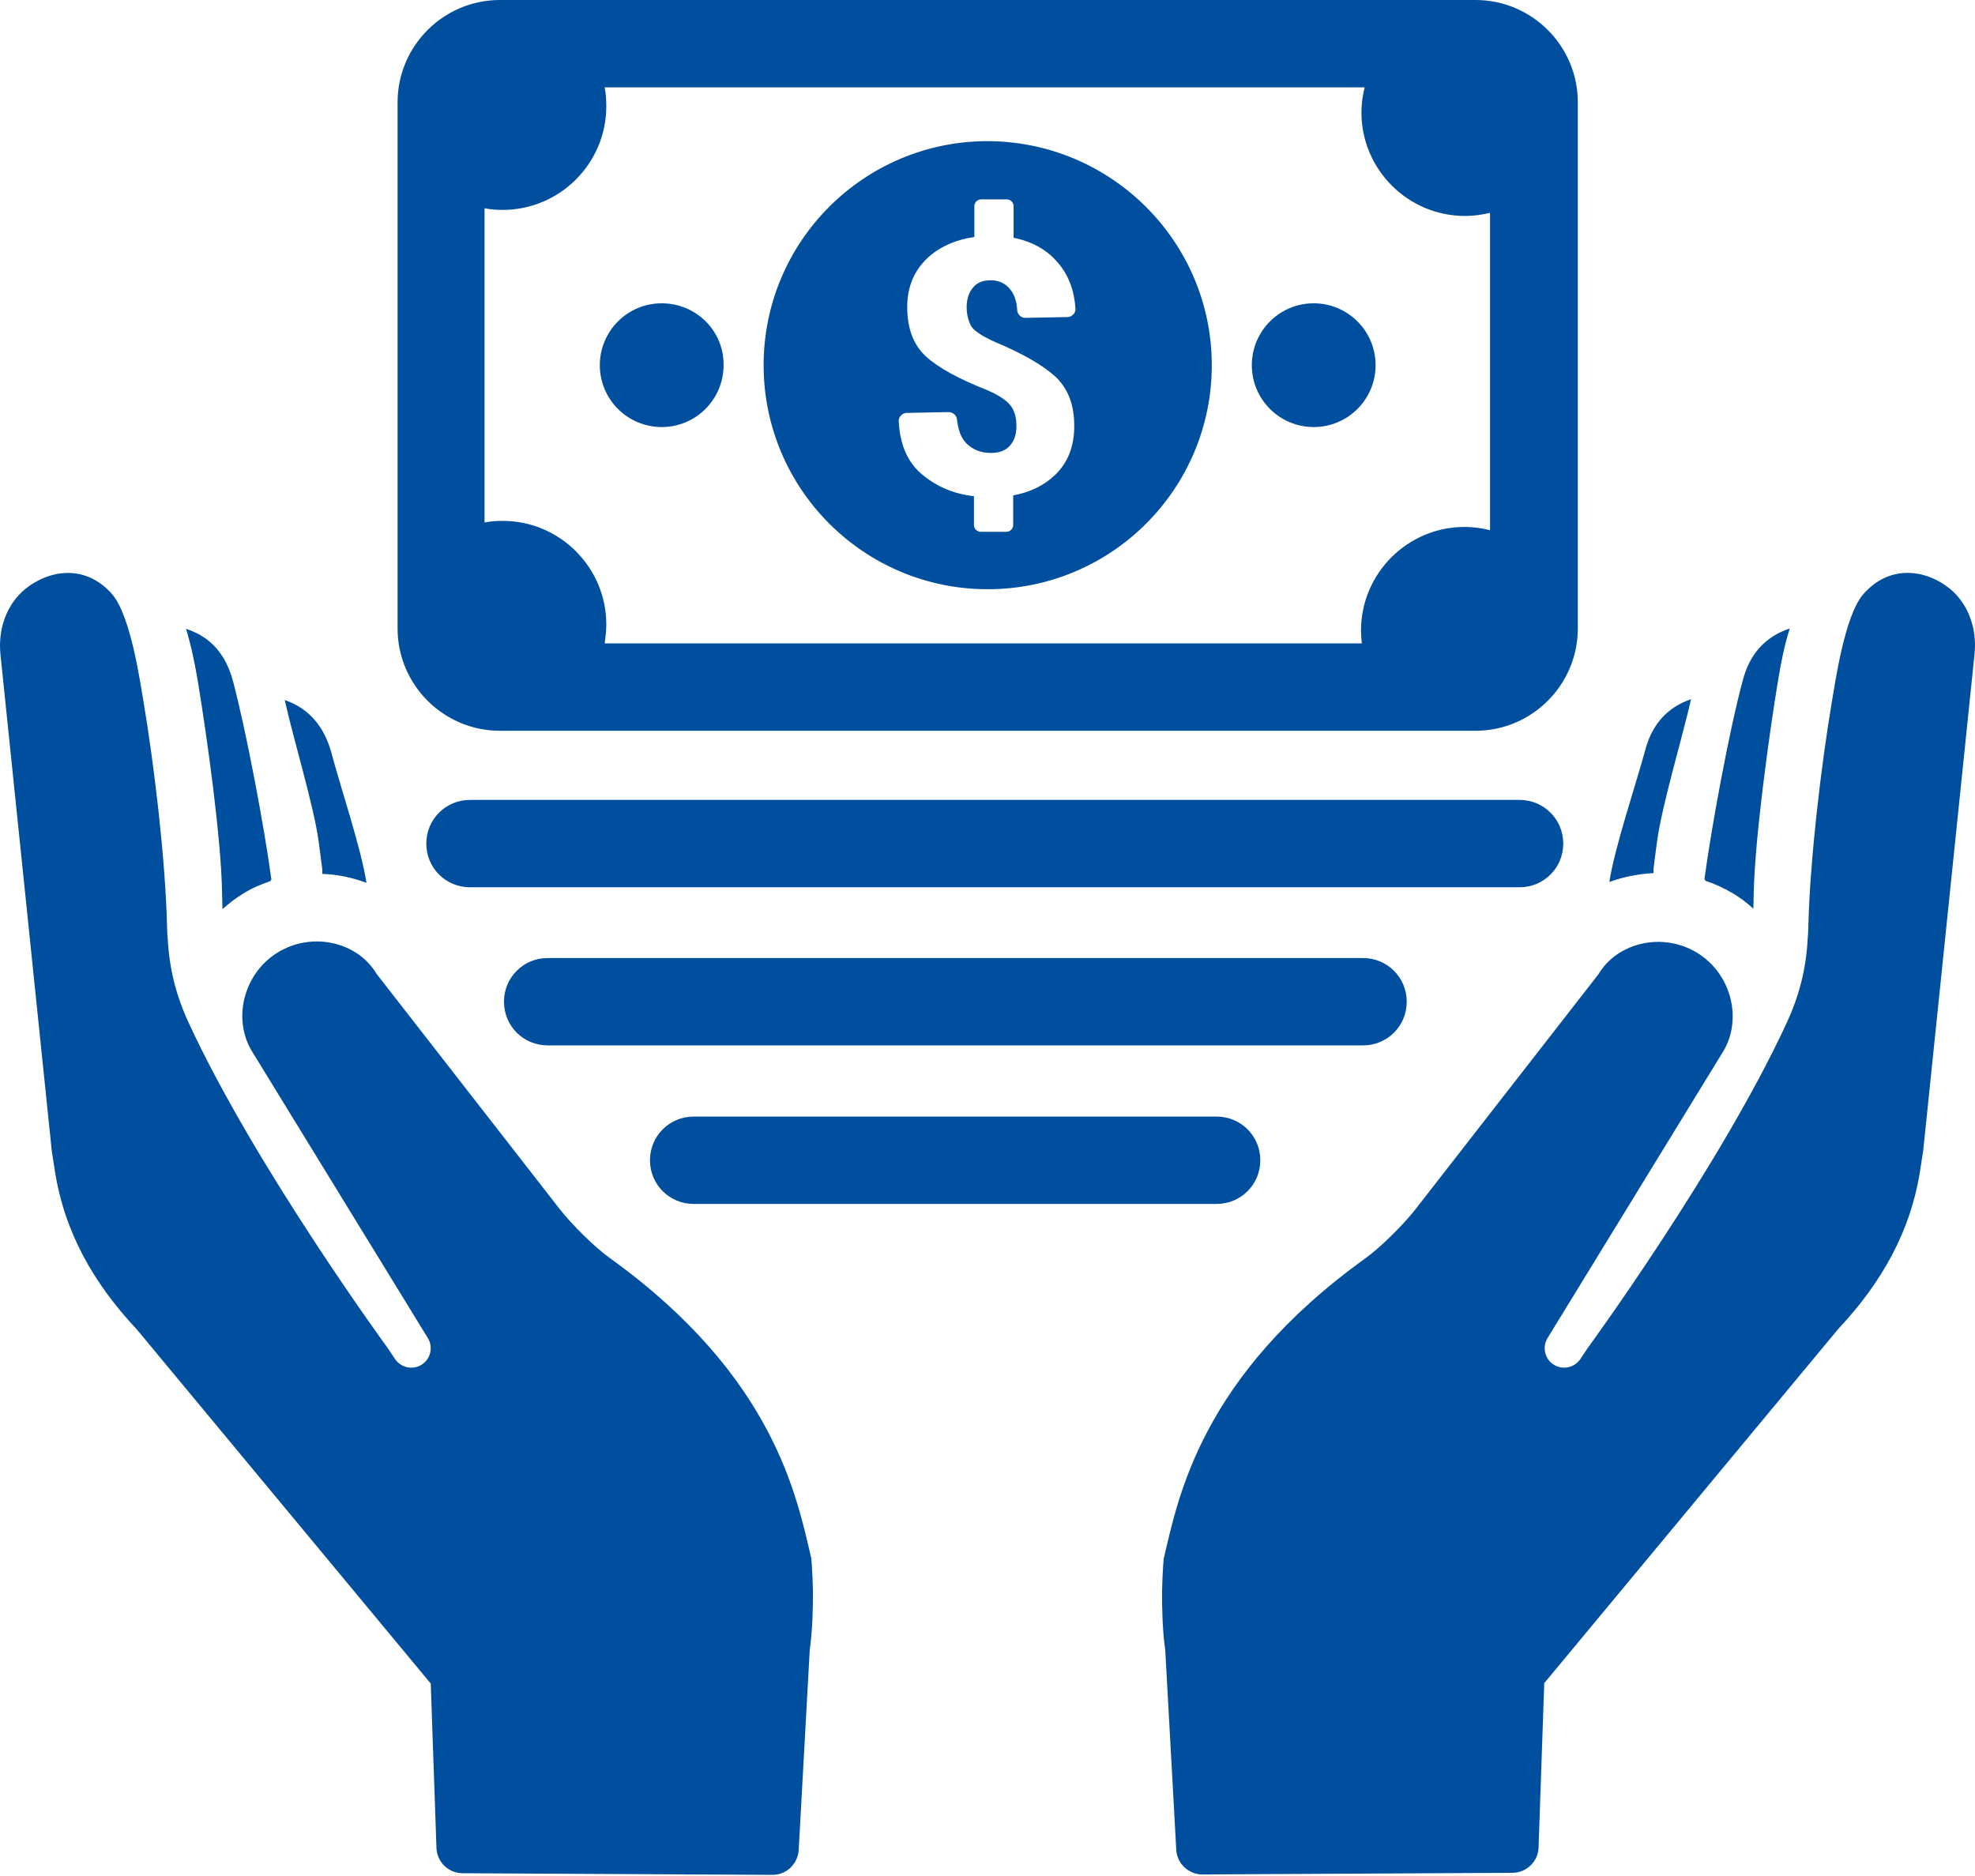 <svg width="120" height="114" viewBox="0 0 120 114" fill="none" xmlns="http://www.w3.org/2000/svg">
<path d="M46.938 113.93L28.114 113.832C27.229 113.832 26.517 113.119 26.517 112.234L26.172 102.306L8.306 80.778C5.677 77.977 3.883 74.831 3.318 71.046L3.146 69.941L0.025 39.738C-0.123 38.239 0.393 36.715 1.548 35.781C2.949 34.651 5.161 34.233 6.807 36.101C7.962 37.428 8.528 41.556 8.724 42.662C9.388 46.619 10.051 52.271 10.149 56.252C10.149 56.523 10.174 56.891 10.199 57.162C10.297 58.906 10.715 60.528 11.452 62.126C15.482 70.874 23.567 81.933 23.567 81.933L24.01 82.597C24.354 83.088 25.017 83.26 25.558 82.965C26.148 82.646 26.345 81.884 26 81.319L15.286 63.846C14.131 61.905 14.794 59.152 16.883 57.874C18.972 56.596 21.724 57.235 22.879 59.177L34.012 73.479C34.749 74.413 36.101 75.765 37.059 76.453C47.061 83.653 48.413 90.977 49.298 94.712C49.298 94.712 49.371 95.548 49.396 96.752C49.396 97.76 49.371 99.013 49.199 100.266L48.536 112.283C48.536 113.217 47.823 113.93 46.938 113.93ZM11.305 38.214C11.624 39.271 11.845 40.352 12.017 41.384C12.582 44.8 13.443 50.969 13.492 54.237C13.492 54.581 13.516 54.901 13.516 55.245C13.885 54.925 14.278 54.606 14.72 54.335C15.261 53.991 15.826 53.746 16.416 53.549C16.441 53.5 16.465 53.475 16.49 53.451C16.072 50.33 14.966 44.432 14.155 41.384C13.738 39.836 12.853 38.706 11.305 38.214ZM17.301 42.539C17.792 44.8 19.07 48.953 19.365 51.165L19.562 52.664C19.586 52.812 19.586 52.959 19.586 53.107C20.496 53.131 21.405 53.328 22.265 53.647C21.97 51.632 20.619 47.602 20.127 45.71C19.685 44.161 18.8 43.056 17.301 42.539ZM113.217 36.101C112.062 37.428 111.497 41.556 111.3 42.662C110.637 46.619 109.973 52.271 109.875 56.252C109.875 56.523 109.851 56.891 109.826 57.162C109.728 58.906 109.31 60.528 108.573 62.126C104.542 70.874 96.457 81.933 96.457 81.933L96.015 82.597C95.671 83.088 95.007 83.26 94.467 82.965C93.877 82.646 93.68 81.884 94.024 81.319L104.714 63.871C105.869 61.929 105.206 59.177 103.117 57.899C101.028 56.621 98.276 57.26 97.121 59.201L85.988 73.504C85.251 74.438 83.899 75.79 82.941 76.478C72.939 83.678 71.587 91.001 70.703 94.737C70.703 94.737 70.629 95.572 70.604 96.777C70.604 97.784 70.629 99.037 70.801 100.291L71.464 112.308C71.464 113.193 72.177 113.905 73.062 113.905L91.886 113.807C92.771 113.807 93.484 113.094 93.484 112.21L93.828 102.281L111.694 80.754C114.323 77.952 116.117 74.806 116.682 71.022L116.854 69.916L119.975 39.713C120.123 38.214 119.607 36.691 118.452 35.757C117.076 34.651 114.864 34.233 113.217 36.101ZM103.559 53.426C103.584 53.475 103.608 53.5 103.633 53.525C104.223 53.721 104.788 53.991 105.329 54.311C105.771 54.581 106.164 54.876 106.533 55.22C106.533 54.876 106.557 54.557 106.557 54.213C106.631 50.944 107.467 44.776 108.032 41.36C108.204 40.328 108.401 39.271 108.745 38.19C107.196 38.706 106.287 39.812 105.894 41.335C105.058 44.407 103.977 50.33 103.559 53.426ZM97.784 53.598C98.644 53.279 99.554 53.107 100.463 53.057C100.463 52.91 100.463 52.763 100.487 52.615L100.684 51.116C100.979 48.929 102.232 44.776 102.748 42.49C101.225 43.006 100.34 44.112 99.947 45.636C99.431 47.553 98.079 51.583 97.784 53.598ZM94.983 51.264C94.983 49.789 93.803 48.609 92.329 48.609H28.556C27.082 48.609 25.902 49.789 25.902 51.264C25.902 52.738 27.082 53.918 28.556 53.918H92.329C93.803 53.918 94.983 52.738 94.983 51.264ZM85.472 60.872C85.472 59.398 84.293 58.218 82.818 58.218H33.275C31.8 58.218 30.621 59.398 30.621 60.872C30.621 62.347 31.8 63.526 33.275 63.526H82.818C84.293 63.526 85.472 62.347 85.472 60.872ZM42.146 67.852C40.672 67.852 39.492 69.031 39.492 70.506C39.492 71.98 40.672 73.16 42.146 73.16H73.922C75.396 73.16 76.576 71.98 76.576 70.506C76.576 69.031 75.396 67.852 73.922 67.852H42.146ZM79.82 18.431C77.731 18.431 76.06 20.127 76.06 22.191C76.06 24.28 77.755 25.951 79.82 25.951C81.909 25.951 83.58 24.256 83.58 22.191C83.58 20.102 81.884 18.431 79.82 18.431ZM40.205 18.431C38.116 18.431 36.445 20.127 36.445 22.191C36.445 24.28 38.141 25.951 40.205 25.951C42.294 25.951 43.965 24.256 43.965 22.191C43.989 20.102 42.294 18.431 40.205 18.431ZM95.867 38.19C95.867 41.606 93.09 44.407 89.65 44.407H30.375C26.959 44.407 24.157 41.63 24.157 38.19V6.217C24.157 2.802 26.934 0 30.375 0H89.65C93.066 0 95.867 2.777 95.867 6.217V38.19ZM90.559 12.927C90.068 13.049 89.552 13.123 89.011 13.123C85.546 13.123 82.72 10.297 82.72 6.832C82.72 6.291 82.793 5.8 82.916 5.308H36.74C36.813 5.677 36.838 6.07 36.838 6.463C36.838 9.928 34.012 12.755 30.547 12.755C30.178 12.755 29.81 12.73 29.441 12.656V31.751C29.81 31.677 30.178 31.653 30.547 31.653C34.012 31.653 36.838 34.479 36.838 37.944C36.838 38.337 36.789 38.73 36.74 39.099H82.744C82.72 38.853 82.695 38.583 82.695 38.312C82.695 34.847 85.521 32.021 88.986 32.021C89.527 32.021 90.043 32.095 90.534 32.218V12.927H90.559ZM73.627 22.191C73.627 29.711 67.532 35.806 60.012 35.806C52.492 35.806 46.398 29.711 46.398 22.191C46.398 14.671 52.492 8.577 60.012 8.577C67.532 8.601 73.627 14.696 73.627 22.191ZM58.734 18.677C58.734 18.186 58.857 17.792 59.103 17.497C59.349 17.178 59.717 17.03 60.209 17.03C60.7 17.03 61.094 17.227 61.389 17.596C61.634 17.891 61.782 18.333 61.806 18.874C61.831 19.119 62.052 19.316 62.298 19.316L64.854 19.267C65.124 19.267 65.37 19.021 65.345 18.751C65.271 17.645 64.927 16.711 64.264 15.949C63.6 15.163 62.691 14.671 61.585 14.45V12.533C61.585 12.287 61.389 12.116 61.167 12.116H59.619C59.373 12.116 59.201 12.312 59.201 12.533V14.401C58.022 14.573 57.063 15.015 56.326 15.704C55.515 16.49 55.122 17.473 55.122 18.652C55.122 19.98 55.515 20.987 56.277 21.675C57.039 22.363 58.267 23.027 59.939 23.69C60.627 23.985 61.094 24.28 61.364 24.6C61.634 24.919 61.757 25.337 61.757 25.902C61.757 26.394 61.634 26.762 61.364 27.082C61.094 27.377 60.725 27.524 60.209 27.524C59.594 27.524 59.103 27.328 58.71 26.934C58.39 26.615 58.218 26.123 58.145 25.484C58.12 25.239 57.899 25.042 57.629 25.042L55.097 25.091C54.827 25.091 54.581 25.337 54.606 25.607C54.679 26.959 55.097 27.991 55.908 28.728C56.793 29.515 57.874 30.006 59.177 30.154V31.898C59.177 32.144 59.373 32.316 59.594 32.316H61.143C61.389 32.316 61.561 32.12 61.561 31.898V30.104C62.617 29.908 63.453 29.49 64.116 28.851C64.903 28.089 65.271 27.106 65.271 25.878C65.271 24.575 64.878 23.592 64.116 22.879C63.355 22.191 62.126 21.479 60.479 20.791C59.767 20.471 59.275 20.176 59.029 19.857C58.857 19.562 58.734 19.144 58.734 18.677Z" fill="#004F9F"/>
</svg>
